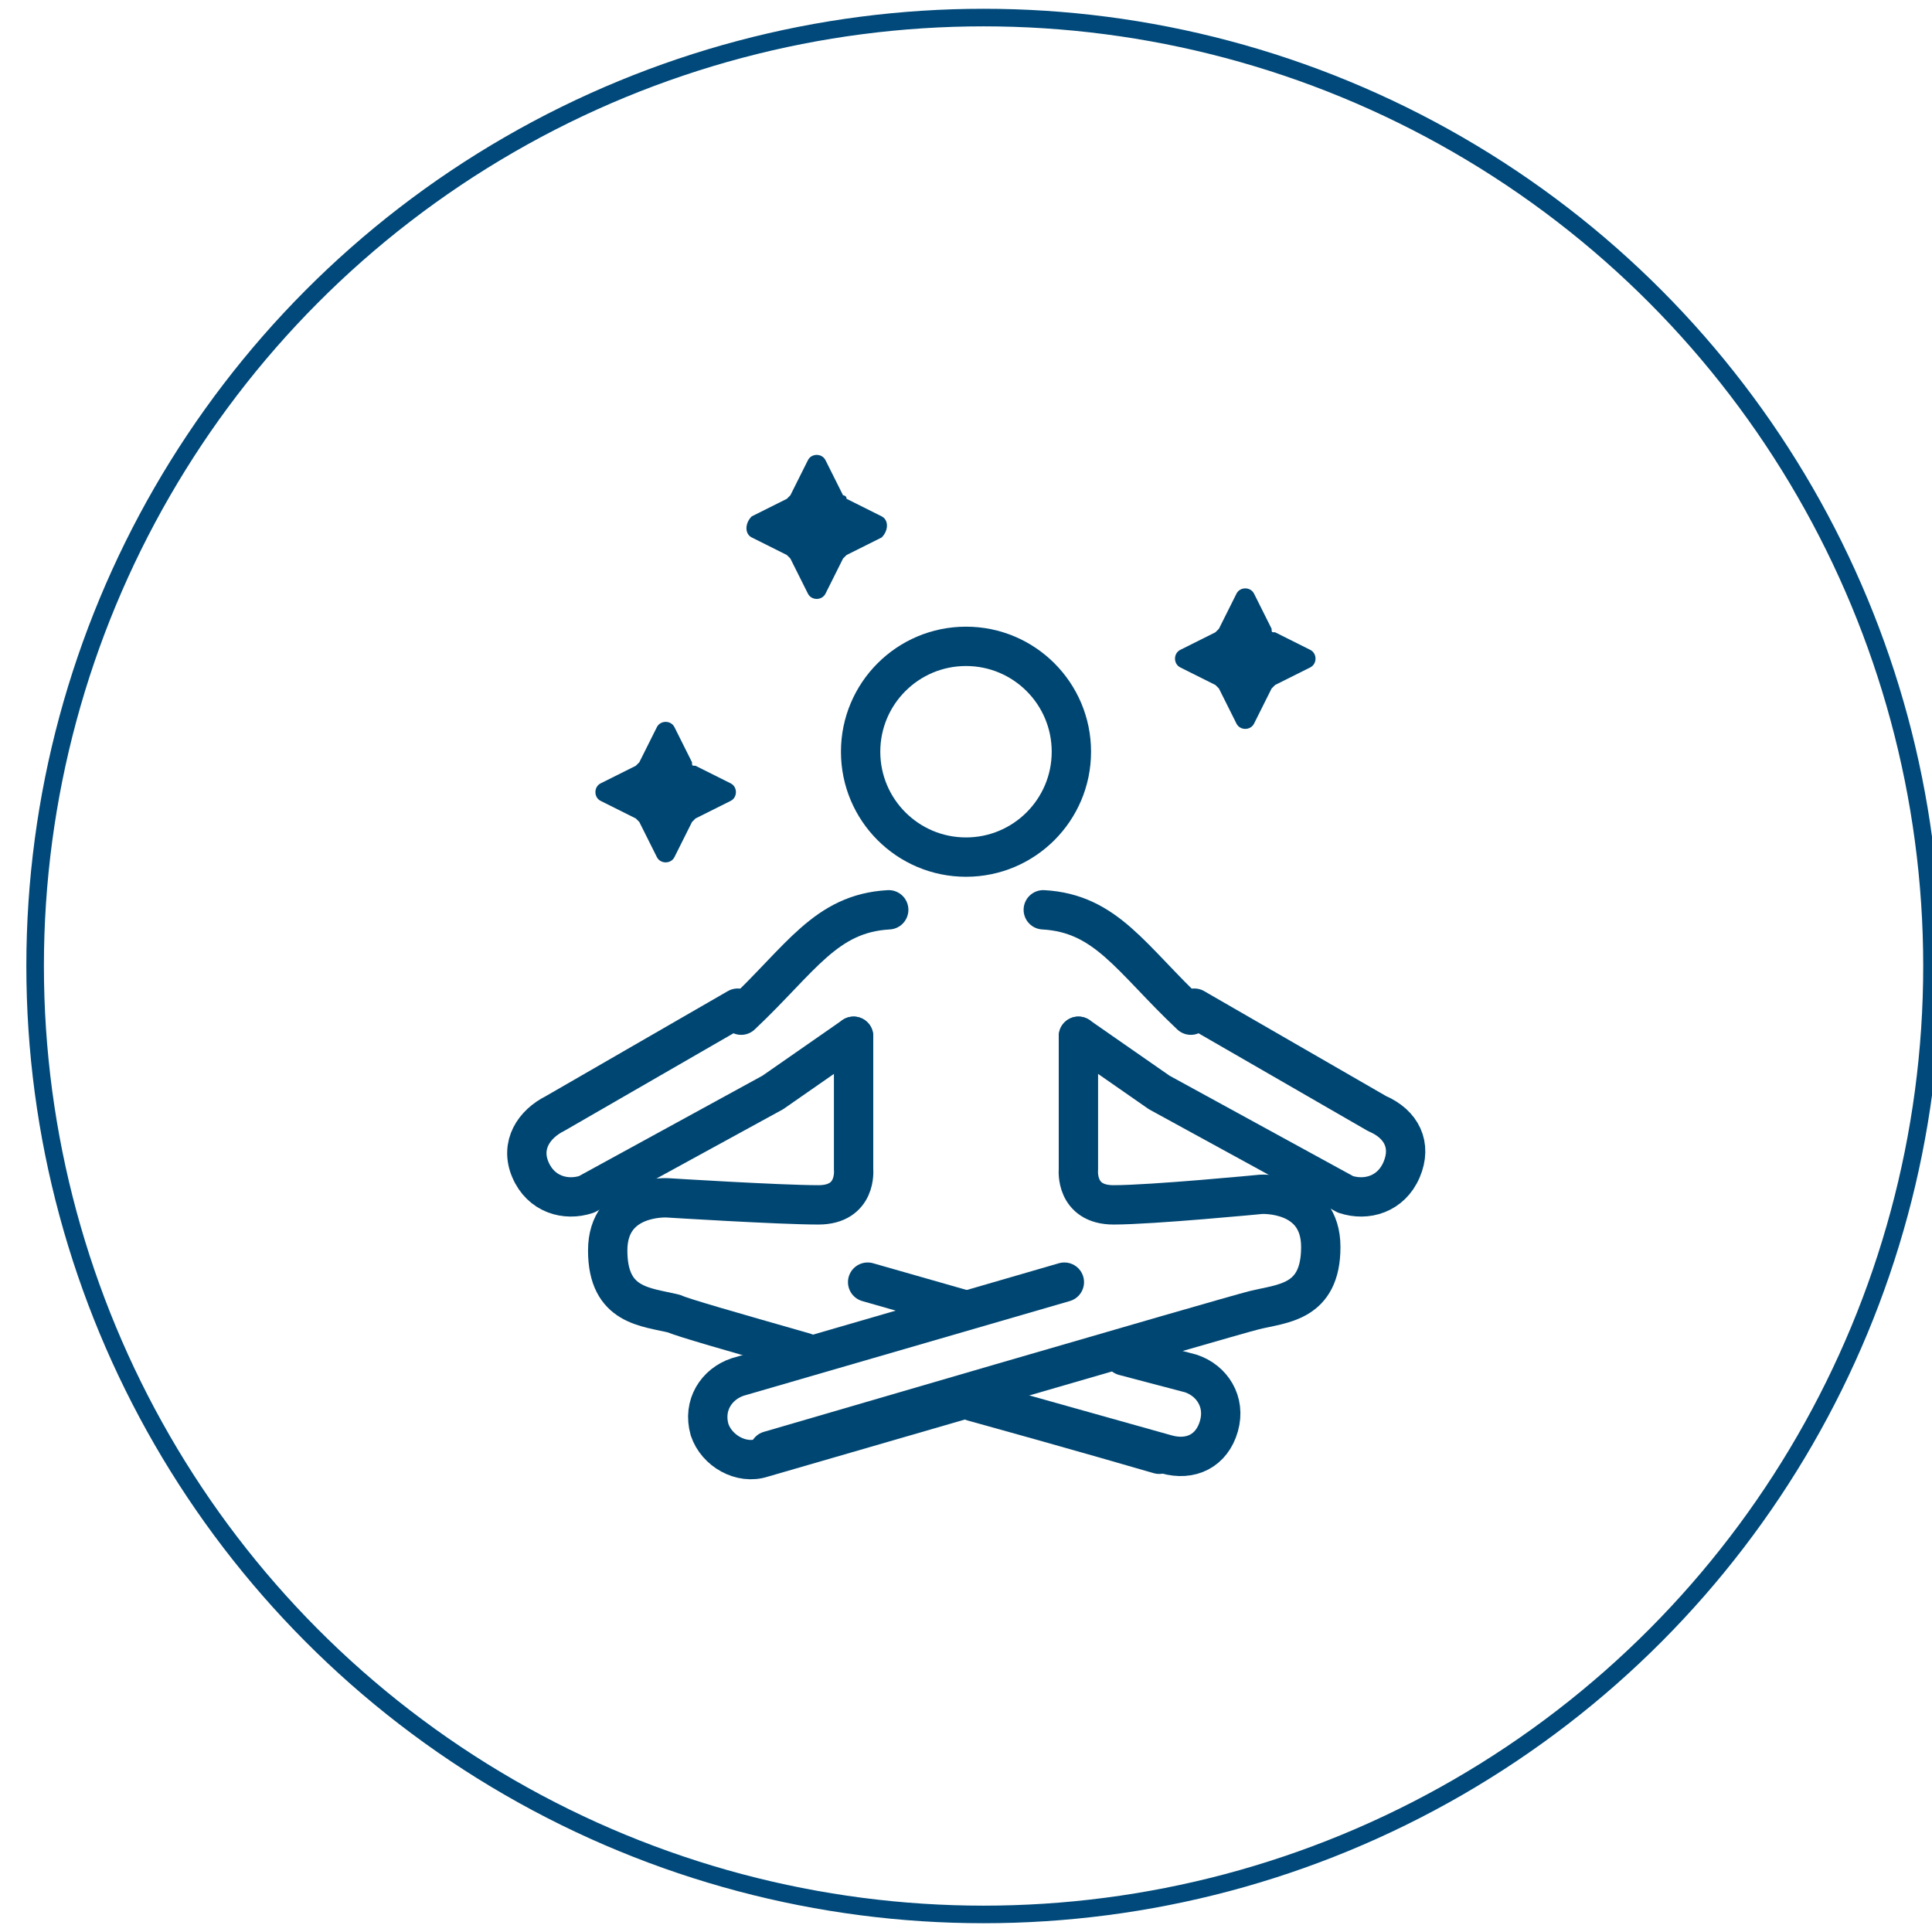 <?xml version="1.0" encoding="utf-8"?>
<!-- Generator: Adobe Illustrator 27.7.0, SVG Export Plug-In . SVG Version: 6.00 Build 0)  -->
<svg version="1.1" id="Layer_1" xmlns="http://www.w3.org/2000/svg" xmlns:xlink="http://www.w3.org/1999/xlink" x="0px" y="0px"
	 viewBox="0 0 55 55" style="enable-background:new 0 0 55 55;" xml:space="preserve">
<style type="text/css">
	.st0{fill:none;stroke:#00497A;stroke-width:0.5;stroke-miterlimit:10;}
	.st1{fill:none;stroke:#004672;stroke-width:1.12;stroke-linecap:round;stroke-linejoin:round;}
	.st2{fill:#004672;}
</style>
<g id="Circles">
	<circle class="st0" cx="28" cy="27.5" r="27"/>
</g>
<g id="Icons">
	<g id="Person_Sitting-2">
		<path class="st1" d="M30.3,36.5l-9.3,2.7c-0.6,0.2-1,0.8-0.8,1.5c0.2,0.6,0.9,1,1.5,0.8l6.9-2"/>
		<path class="st1" d="M32,38.6l1.9,0.5c0.6,0.2,1,0.8,0.8,1.5s-0.8,1-1.5,0.8l-5.7-1.6"/>
		<line class="st1" x1="24.7" y1="36.5" x2="27.5" y2="37.3"/>
		<path class="st1" d="M33.9,28.9c-1.7-1.6-2.4-2.9-4.2-3"/>
		<circle class="st1" cx="27.5" cy="21.4" r="3"/>
		<path class="st1" d="M27.7,39.9c2.9,0.8,5.3,1.5,5.3,1.5"/>
		<path class="st1" d="M24.3,29.5v3.8c0,0,0.1,1-1,1S19,34.1,19,34.1s-1.7-0.1-1.7,1.5s1.1,1.6,1.9,1.8c0.2,0.1,1.6,0.5,3.7,1.1"/>
		<path class="st1" d="M30.7,29.5v3.8c0,0-0.1,1,1,1c1.1,0,4.2-0.3,4.2-0.3s1.7-0.1,1.7,1.5s-1.1,1.6-1.9,1.8s-13.8,4-13.8,4"/>
		<path class="st1" d="M30.7,29.5l2.3,1.6l5.3,2.9c0.6,0.2,1.3,0,1.6-0.7s0-1.3-0.7-1.6l-5.2-3"/>
		<path class="st1" d="M21.1,28.9c1.7-1.6,2.4-2.9,4.2-3"/>
		<path class="st1" d="M24.3,29.5L22,31.1l-5.3,2.9c-0.6,0.2-1.3,0-1.6-0.7s0.1-1.3,0.7-1.6l5.2-3"/>
		<path class="st2" d="M24.1,14.2l1,0.5c0.2,0.1,0.2,0.4,0,0.6l-1,0.5c0,0-0.1,0.1-0.1,0.1l-0.5,1c-0.1,0.2-0.4,0.2-0.5,0l-0.5-1
			c0,0-0.1-0.1-0.1-0.1l-1-0.5c-0.2-0.1-0.2-0.4,0-0.6l1-0.5c0,0,0.1-0.1,0.1-0.1l0.5-1c0.1-0.2,0.4-0.2,0.5,0l0.5,1
			C24,14.1,24.1,14.1,24.1,14.2z"/>
		<path class="st2" d="M36.3,18l1,0.5c0.2,0.1,0.2,0.4,0,0.5l-1,0.5c0,0-0.1,0.1-0.1,0.1l-0.5,1c-0.1,0.2-0.4,0.2-0.5,0l-0.5-1
			c0,0-0.1-0.1-0.1-0.1l-1-0.5c-0.2-0.1-0.2-0.4,0-0.5l1-0.5c0,0,0.1-0.1,0.1-0.1l0.5-1c0.1-0.2,0.4-0.2,0.5,0l0.5,1
			C36.2,18,36.2,18,36.3,18z"/>
		<path class="st2" d="M19.8,21.8l1,0.5c0.2,0.1,0.2,0.4,0,0.5l-1,0.5c0,0-0.1,0.1-0.1,0.1l-0.5,1c-0.1,0.2-0.4,0.2-0.5,0l-0.5-1
			c0,0-0.1-0.1-0.1-0.1l-1-0.5c-0.2-0.1-0.2-0.4,0-0.5l1-0.5c0,0,0.1-0.1,0.1-0.1l0.5-1c0.1-0.2,0.4-0.2,0.5,0l0.5,1
			C19.7,21.8,19.7,21.8,19.8,21.8z"/>
	</g>
</g>
</svg>
